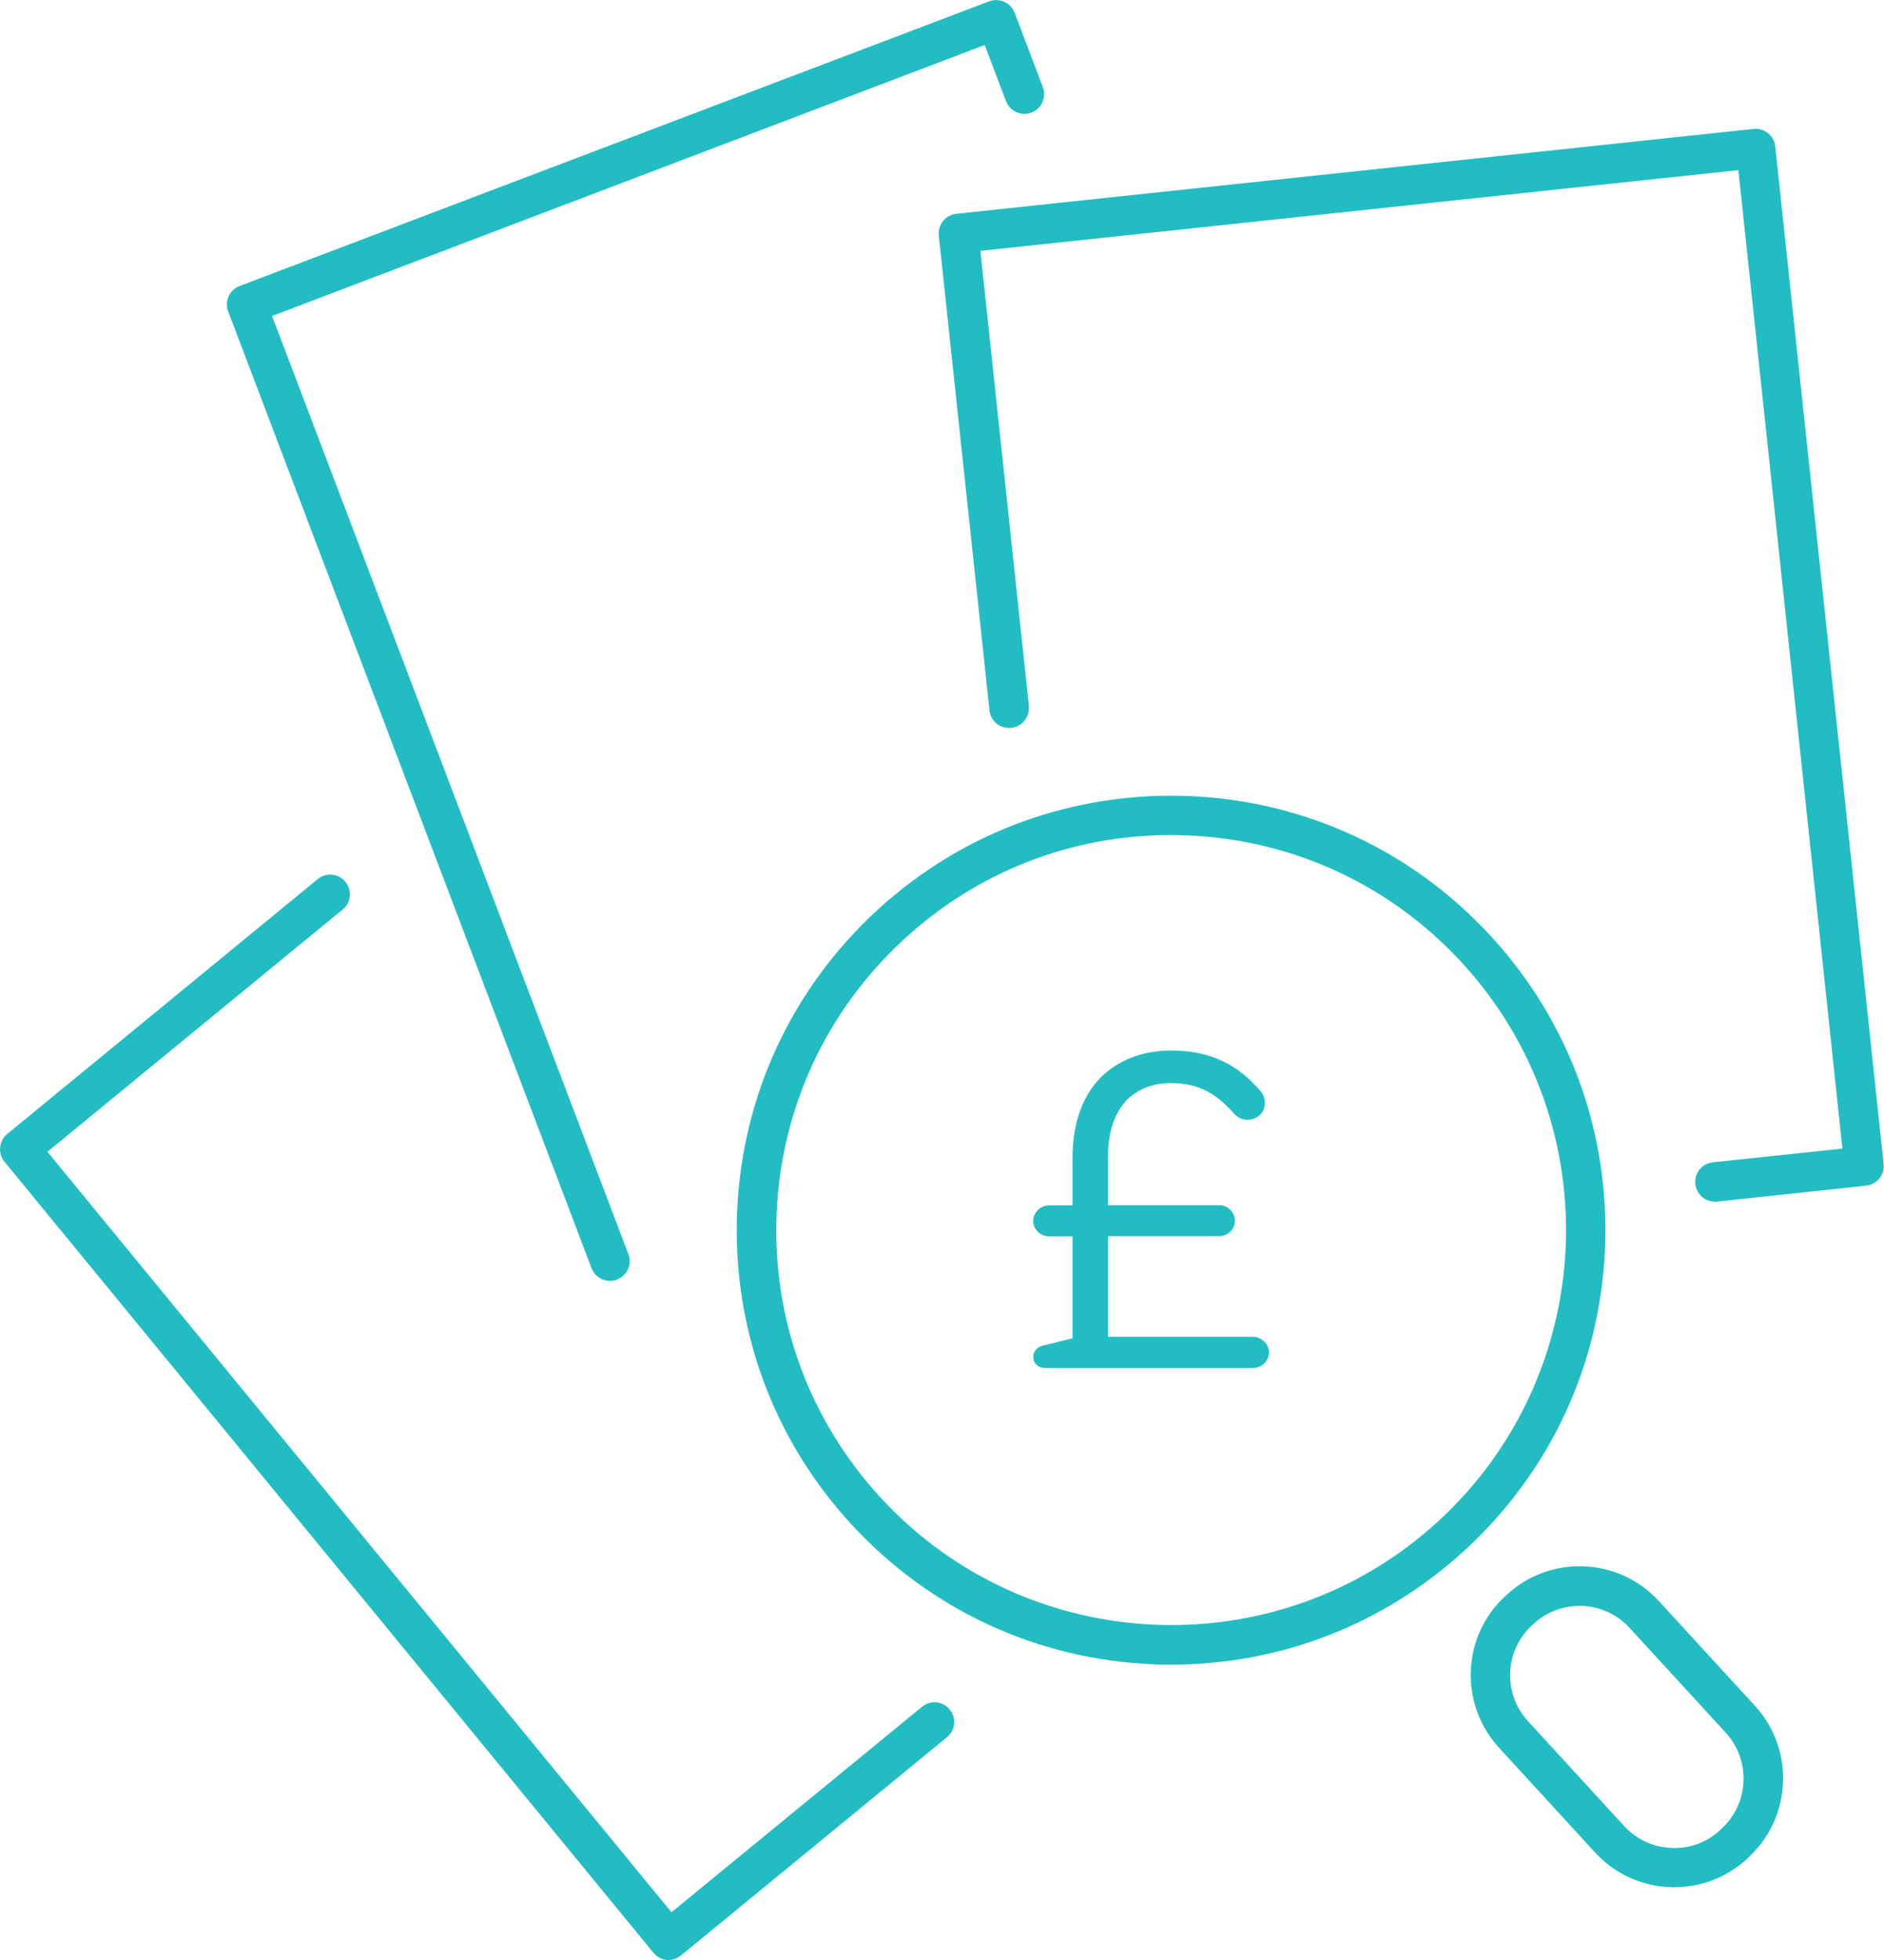 <svg xmlns="http://www.w3.org/2000/svg" id="Layer_2" width="100.14" height="104.15" viewBox="0 0 100.14 104.15"><defs><style>.cls-1{fill:#21bdc3;}</style></defs><g id="Layer_1-2"><path class="cls-1" d="M35.55,104.15c-.3,0-.6-.13-.81-.38L.24,61.73c-.18-.21-.26-.49-.23-.77.03-.28.16-.53.38-.71l16.5-13.54c.45-.37,1.11-.3,1.47.15.37.45.3,1.11-.15,1.47l-15.69,12.87,33.17,40.41,13.32-10.92c.45-.37,1.11-.3,1.47.15.37.45.3,1.11-.15,1.47l-14.13,11.59c-.19.16-.43.24-.66.24Z"></path><path class="cls-1" d="M32.42,68.06c-.42,0-.82-.26-.98-.68L12.13,16.55c-.1-.26-.09-.55.02-.8.11-.25.32-.45.58-.55L52.58.07c.54-.2,1.15.07,1.35.61l1.5,3.95c.21.54-.07,1.15-.61,1.35-.54.21-1.15-.07-1.35-.61l-1.13-2.98L14.46,16.79l18.94,49.85c.21.54-.07,1.15-.61,1.35-.12.05-.25.07-.37.07Z"></path><path class="cls-1" d="M91.15,63.85c-.53,0-.98-.4-1.04-.94-.06-.58.36-1.09.93-1.15l6.89-.73-5.53-51.99-40.29,4.29,2.58,24.19s0,.07,0,.11c0,.58-.47,1.05-1.05,1.05s-1.01-.43-1.05-.97l-2.69-25.2c-.03-.28.05-.55.23-.77s.43-.35.7-.38l42.38-4.51c.28-.03.55.05.77.23s.35.43.38.7l5.76,54.07c.06.58-.36,1.09-.93,1.15l-7.94.85s-.08,0-.11,0Z"></path><path class="cls-1" d="M62.27,88.45c-.34,0-.67,0-1.01-.02-6.16-.26-11.85-2.91-16.02-7.45-4.17-4.54-6.32-10.44-6.06-16.6.26-6.16,2.91-11.85,7.45-16.02,4.54-4.17,10.44-6.31,16.6-6.06,6.16.26,11.85,2.91,16.02,7.45,4.17,4.54,6.32,10.44,6.06,16.6-.26,6.16-2.91,11.85-7.45,16.02-4.29,3.94-9.8,6.08-15.59,6.08ZM62.23,44.37c-5.27,0-10.27,1.94-14.17,5.53-4.13,3.79-6.54,8.97-6.78,14.57-.24,5.6,1.72,10.96,5.51,15.09,7.83,8.53,21.13,9.1,29.66,1.27,8.53-7.83,9.1-21.13,1.27-29.66-3.79-4.13-8.97-6.54-14.57-6.78-.31-.01-.61-.02-.92-.02Z"></path><path class="cls-1" d="M88.99,100.28c-1.54,0-3.08-.62-4.2-1.84l-5.12-5.58c-2.12-2.32-1.97-5.93.34-8.05l.1-.09c2.31-2.12,5.92-1.97,8.05.34l5.12,5.58c2.12,2.31,1.97,5.92-.34,8.05l-.09.09c-1.09,1-2.48,1.5-3.86,1.5ZM83.96,85.33c-.91,0-1.76.33-2.43.94l-.1.09c-.7.65-1.12,1.53-1.16,2.5-.04.96.29,1.88.94,2.59l5.12,5.58c.65.71,1.54,1.12,2.5,1.16.97.05,1.89-.29,2.59-.94l.09-.09s0,0,0,0c.71-.65,1.12-1.53,1.16-2.5.04-.96-.29-1.88-.94-2.59l-5.12-5.58c-.65-.7-1.54-1.12-2.5-1.16-.05,0-.11,0-.16,0Z"></path><path class="cls-1" d="M55.39,71.51l1.62-.4v-5.42h-1.26c-.45,0-.83-.36-.83-.81s.38-.83.83-.83h1.26v-2.57c0-1.76.52-3.25,1.5-4.23.9-.9,2.19-1.43,3.75-1.43,2.26,0,3.64.9,4.68,2.09.17.19.29.4.29.69,0,.52-.4.9-.93.9-.33,0-.55-.17-.69-.31-.86-.97-1.78-1.64-3.37-1.64-.97,0-1.73.31-2.33.88-.67.69-1.02,1.73-1.02,3.04v2.57h5.92c.45,0,.83.38.83.83s-.38.81-.83.81h-5.92v5.35h7.7c.45,0,.86.38.86.83,0,.48-.4.83-.86.83h-11.05c-.36,0-.62-.26-.62-.59,0-.26.17-.5.48-.59Z"></path></g></svg>